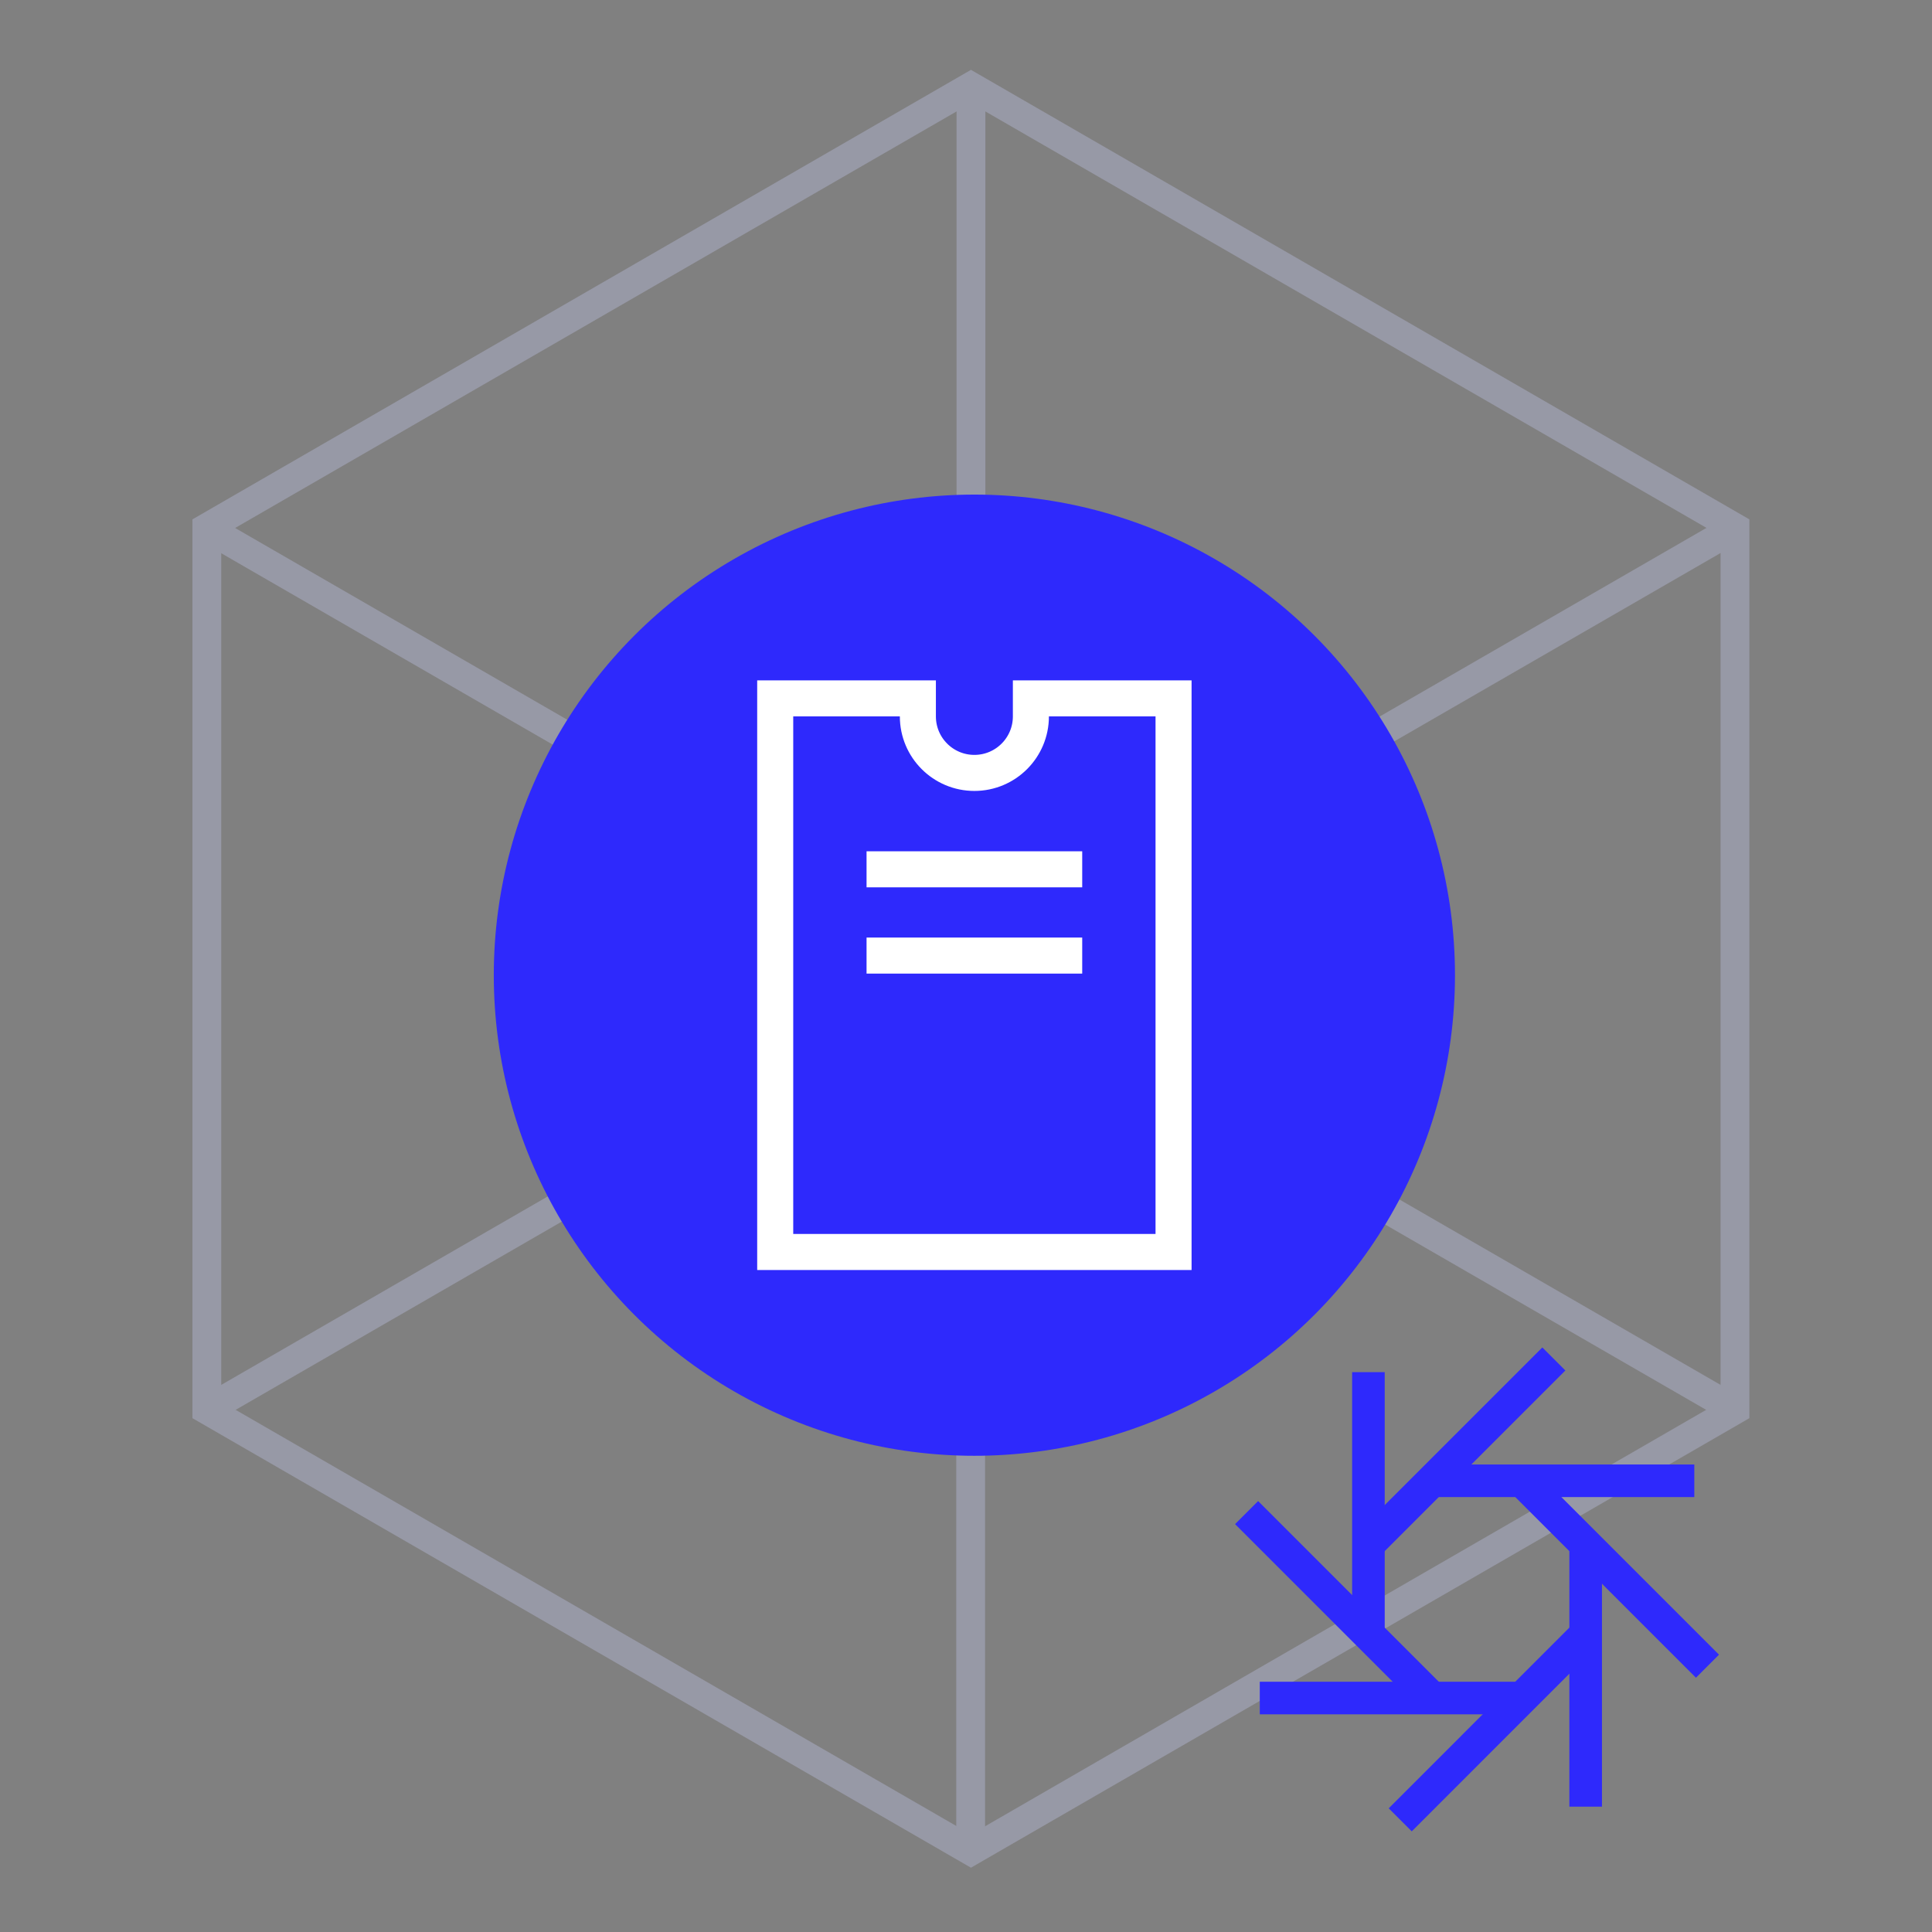 <svg width="201" height="201" viewBox="0 0 201 201" fill="none" xmlns="http://www.w3.org/2000/svg">
  <rect x="0" y="0" width="201" height="201" fill="#808080" stroke="none"/>
  <g opacity="0.3">
    <path d="M101.017 8.996V100.788" stroke="#CDD2FF" stroke-width="3" stroke-miterlimit="10" />
    <path
      d="M180.502 146.677L101.017 100.788"
      stroke="#CDD2FF"
      stroke-width="3"
      stroke-miterlimit="10"
    />
    <path
      d="M21.519 146.677L101.017 100.788"
      stroke="#CDD2FF"
      stroke-width="3"
      stroke-miterlimit="10"
    />
    <path
      d="M100.984 192.629L100.984 100.837"
      stroke="#CDD2FF"
      stroke-width="3"
      stroke-miterlimit="10"
    />
    <path
      d="M21.499 54.95L100.984 100.839"
      stroke="#CDD2FF"
      stroke-width="3"
      stroke-miterlimit="10"
    />
    <path
      d="M180.482 54.95L100.983 100.839"
      stroke="#CDD2FF"
      stroke-width="3"
      stroke-miterlimit="10"
    />
    <path
      d="M21.518 54.899V146.677L101.016 192.58L180.501 146.677V54.899L101.016 8.997L21.518 54.899Z"
      stroke="#CDD2FF"
      stroke-width="3"
      stroke-miterlimit="10"
    />
  </g>
  <circle cx="101.372" cy="101.456" r="50" fill="#2E29FC" />
  <path
    d="M120.218 130.254H122.093V128.379V74.533V72.658H120.218H109.126H107.251V74.533C107.251 77.78 104.619 80.412 101.372 80.412C98.125 80.412 95.493 77.78 95.493 74.533V72.658H93.618H82.526H80.651V74.533V128.379V130.254H82.526H120.218Z"
    stroke="white"
    stroke-width="3.75"
  />
  <line x1="90.154" y1="90.441" x2="112.59" y2="90.441" stroke="white" stroke-width="3.75" />
  <line x1="90.154" y1="99.416" x2="112.59" y2="99.416" stroke="white" stroke-width="3.75" />
  <path d="M164.969 187.96V160.836" stroke="#2E29FC" stroke-width="3.39" />
  <path d="M176.27 154.056H149.146" stroke="#2E29FC" stroke-width="3.39" />
  <path d="M142.366 142.754V169.877" stroke="#2E29FC" stroke-width="3.39" />
  <path d="M131.064 176.659H158.188" stroke="#2E29FC" stroke-width="3.39" />
  <path d="M177.641 173.348L158.462 154.169" stroke="#2E29FC" stroke-width="3.39" />
  <path d="M161.658 141.383L142.479 160.562" stroke="#2E29FC" stroke-width="3.39" />
  <path d="M129.693 157.366L148.872 176.545" stroke="#2E29FC" stroke-width="3.39" />
  <path d="M145.676 189.331L164.855 170.151" stroke="#2E29FC" stroke-width="3.39" />
</svg>
